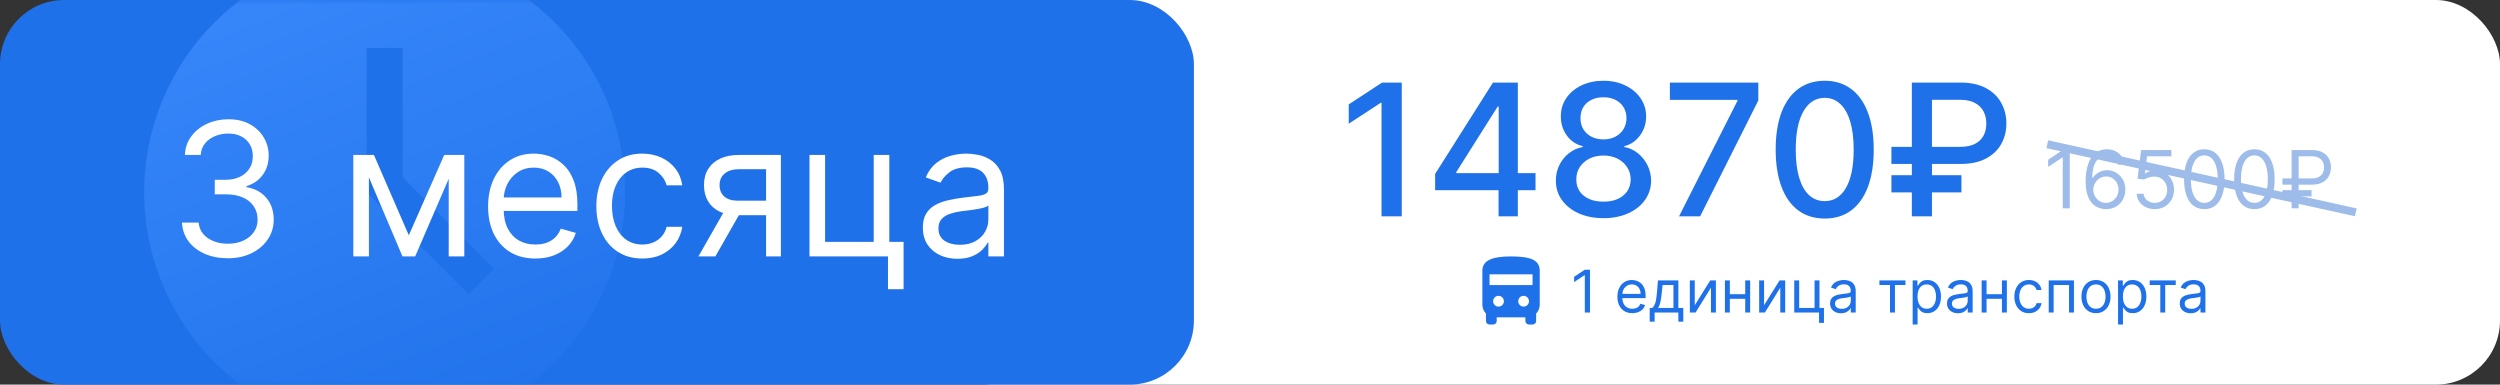 <?xml version="1.0" encoding="UTF-8"?> <svg xmlns="http://www.w3.org/2000/svg" width="312" height="48" viewBox="0 0 312 48" fill="none"><rect x="0" y="0" width="312" height="48" fill="#333333" stroke="none"/><rect x="116" width="196" height="48" rx="8" fill="white"></rect><rect width="149" height="48" rx="8" fill="#1F71EA"></rect><mask id="mask0_5447_55" style="mask-type:alpha" maskUnits="userSpaceOnUse" x="0" y="0" width="149" height="48"><rect width="149" height="48" rx="12" fill="#1F71EA"></rect></mask><g mask="url(#mask0_5447_55)"><path fill-rule="evenodd" clip-rule="evenodd" d="M50.25 22.14V6H45.75V24L58.479 36.729L61.659 33.549L50.25 22.14ZM48 54C31.431 54 18 40.569 18 24C18 7.431 31.431 -6 48 -6C64.569 -6 78 7.431 78 24C78 40.569 64.569 54 48 54Z" fill="url(#paint0_linear_5447_55)"></path></g><path d="M28.453 32.231C27.365 32.231 26.395 32.044 25.543 31.67C24.696 31.296 24.023 30.777 23.523 30.112C23.028 29.441 22.759 28.664 22.715 27.779H24.793C24.837 28.323 25.023 28.793 25.353 29.189C25.683 29.579 26.114 29.881 26.648 30.095C27.181 30.31 27.772 30.417 28.42 30.417C29.146 30.417 29.789 30.291 30.35 30.038C30.91 29.785 31.35 29.433 31.669 28.982C31.988 28.532 32.147 28.009 32.147 27.416C32.147 26.795 31.993 26.248 31.685 25.775C31.378 25.297 30.927 24.923 30.333 24.654C29.739 24.384 29.014 24.25 28.157 24.25H26.804V22.436H28.157C28.827 22.436 29.415 22.315 29.921 22.073C30.432 21.831 30.831 21.491 31.116 21.051C31.408 20.611 31.553 20.095 31.553 19.501C31.553 18.929 31.427 18.432 31.174 18.009C30.921 17.585 30.564 17.256 30.102 17.019C29.646 16.783 29.107 16.665 28.486 16.665C27.904 16.665 27.354 16.772 26.837 16.986C26.326 17.195 25.908 17.5 25.584 17.901C25.26 18.297 25.084 18.775 25.056 19.336H23.078C23.111 18.451 23.377 17.676 23.877 17.011C24.378 16.34 25.032 15.818 25.84 15.444C26.653 15.071 27.546 14.884 28.519 14.884C29.564 14.884 30.459 15.095 31.207 15.519C31.955 15.936 32.529 16.489 32.93 17.176C33.331 17.863 33.532 18.605 33.532 19.402C33.532 20.353 33.282 21.164 32.782 21.834C32.287 22.505 31.614 22.969 30.762 23.227V23.359C31.828 23.535 32.661 23.989 33.26 24.72C33.859 25.445 34.159 26.344 34.159 27.416C34.159 28.334 33.909 29.158 33.408 29.889C32.914 30.615 32.238 31.186 31.38 31.604C30.523 32.022 29.547 32.231 28.453 32.231ZM51.019 29.362L55.439 19.336H57.285L51.811 32H50.228L44.852 19.336H46.666L51.019 29.362ZM46.039 19.336V32H44.094V19.336H46.039ZM55.999 32V19.336H57.945V32H55.999ZM66.816 32.264C65.596 32.264 64.544 31.994 63.659 31.456C62.779 30.912 62.1 30.153 61.622 29.18C61.15 28.202 60.913 27.064 60.913 25.767C60.913 24.47 61.15 23.326 61.622 22.337C62.1 21.342 62.766 20.567 63.617 20.012C64.475 19.451 65.475 19.171 66.618 19.171C67.278 19.171 67.93 19.281 68.573 19.501C69.216 19.721 69.801 20.078 70.329 20.573C70.856 21.062 71.277 21.71 71.59 22.518C71.903 23.326 72.06 24.321 72.06 25.503V26.328H62.298V24.646H70.081C70.081 23.931 69.939 23.294 69.653 22.733C69.372 22.172 68.971 21.73 68.449 21.405C67.932 21.081 67.322 20.919 66.618 20.919C65.844 20.919 65.173 21.111 64.607 21.496C64.046 21.875 63.615 22.37 63.312 22.98C63.01 23.59 62.859 24.244 62.859 24.942V26.064C62.859 27.02 63.024 27.831 63.354 28.496C63.689 29.155 64.153 29.659 64.747 30.005C65.341 30.346 66.03 30.516 66.816 30.516C67.328 30.516 67.789 30.445 68.202 30.302C68.619 30.153 68.979 29.933 69.282 29.642C69.584 29.345 69.817 28.977 69.982 28.537L71.862 29.065C71.664 29.702 71.332 30.263 70.865 30.747C70.397 31.225 69.82 31.599 69.133 31.868C68.446 32.132 67.674 32.264 66.816 32.264ZM80.165 32.264C78.978 32.264 77.955 31.983 77.098 31.423C76.24 30.862 75.581 30.09 75.119 29.106C74.657 28.122 74.426 26.998 74.426 25.734C74.426 24.448 74.663 23.313 75.135 22.329C75.614 21.34 76.279 20.567 77.131 20.012C77.988 19.451 78.989 19.171 80.132 19.171C81.022 19.171 81.825 19.336 82.539 19.666C83.254 19.996 83.839 20.457 84.295 21.051C84.752 21.645 85.035 22.337 85.145 23.129H83.199C83.05 22.551 82.721 22.04 82.21 21.595C81.704 21.144 81.022 20.919 80.165 20.919C79.406 20.919 78.741 21.117 78.169 21.513C77.603 21.903 77.161 22.455 76.842 23.17C76.529 23.879 76.372 24.712 76.372 25.668C76.372 26.646 76.526 27.498 76.834 28.224C77.147 28.949 77.587 29.513 78.153 29.914C78.725 30.315 79.395 30.516 80.165 30.516C80.671 30.516 81.129 30.428 81.542 30.252C81.954 30.076 82.303 29.823 82.589 29.494C82.875 29.164 83.078 28.768 83.199 28.306H85.145C85.035 29.054 84.763 29.727 84.328 30.326C83.9 30.92 83.331 31.393 82.622 31.744C81.918 32.091 81.099 32.264 80.165 32.264ZM95.607 32V21.117H92.243C91.485 21.117 90.888 21.293 90.454 21.645C90.02 21.996 89.803 22.48 89.803 23.096C89.803 23.7 89.998 24.176 90.388 24.522C90.784 24.868 91.326 25.041 92.013 25.041H96.102V26.855H92.013C91.155 26.855 90.416 26.704 89.795 26.402C89.174 26.099 88.695 25.668 88.36 25.107C88.025 24.541 87.857 23.871 87.857 23.096C87.857 22.315 88.033 21.645 88.385 21.084C88.737 20.523 89.24 20.092 89.894 19.789C90.553 19.487 91.337 19.336 92.243 19.336H97.454V32H95.607ZM87.165 32L90.759 25.701H92.87L89.275 32H87.165ZM110.986 19.336V30.186H112.767V36.089H110.821V32H101.026V19.336H102.972V30.186H109.04V19.336H110.986ZM119.49 32.297C118.688 32.297 117.96 32.146 117.306 31.843C116.652 31.535 116.132 31.093 115.747 30.516C115.363 29.933 115.17 29.23 115.17 28.405C115.17 27.68 115.313 27.092 115.599 26.641C115.885 26.185 116.267 25.827 116.745 25.569C117.223 25.311 117.751 25.118 118.328 24.992C118.911 24.86 119.496 24.756 120.084 24.679C120.854 24.58 121.477 24.506 121.956 24.456C122.439 24.401 122.791 24.31 123.011 24.184C123.236 24.058 123.349 23.838 123.349 23.524V23.458C123.349 22.645 123.126 22.013 122.681 21.562C122.241 21.111 121.574 20.886 120.678 20.886C119.749 20.886 119.021 21.089 118.493 21.496C117.965 21.903 117.594 22.337 117.38 22.799L115.533 22.139C115.863 21.37 116.302 20.771 116.852 20.342C117.407 19.908 118.012 19.605 118.666 19.435C119.326 19.259 119.974 19.171 120.612 19.171C121.019 19.171 121.486 19.221 122.013 19.32C122.547 19.413 123.06 19.608 123.555 19.905C124.055 20.202 124.47 20.65 124.8 21.249C125.13 21.848 125.295 22.65 125.295 23.656V32H123.349V30.285H123.25C123.118 30.56 122.898 30.854 122.591 31.167C122.283 31.481 121.873 31.747 121.362 31.967C120.851 32.187 120.227 32.297 119.49 32.297ZM119.787 30.549C120.557 30.549 121.205 30.398 121.733 30.095C122.266 29.793 122.667 29.403 122.937 28.925C123.212 28.447 123.349 27.944 123.349 27.416V25.635C123.267 25.734 123.085 25.825 122.805 25.907C122.53 25.984 122.211 26.053 121.848 26.113C121.491 26.168 121.142 26.218 120.801 26.262C120.466 26.3 120.194 26.333 119.985 26.36C119.479 26.427 119.007 26.534 118.567 26.682C118.133 26.825 117.781 27.042 117.512 27.333C117.248 27.619 117.116 28.009 117.116 28.504C117.116 29.18 117.366 29.692 117.866 30.038C118.372 30.378 119.012 30.549 119.787 30.549Z" fill="white"></path><path d="M174.94 10.305V27H172.413V12.832H172.315L168.321 15.441V13.028L172.486 10.305H174.94ZM179.105 23.739V21.701L186.32 10.305H187.926V13.305H186.907L181.747 21.473V21.604H191.635V23.739H179.105ZM187.021 27V23.12L187.037 22.191V10.305H189.426V27H187.021ZM200.117 27.228C198.948 27.228 197.916 27.027 197.019 26.625C196.128 26.223 195.429 25.669 194.924 24.962C194.418 24.256 194.168 23.451 194.174 22.549C194.168 21.843 194.313 21.193 194.606 20.601C194.905 20.003 195.31 19.506 195.821 19.109C196.331 18.707 196.902 18.451 197.532 18.343V18.245C196.701 18.044 196.035 17.598 195.535 16.908C195.035 16.218 194.788 15.425 194.793 14.528C194.788 13.675 195.014 12.914 195.47 12.245C195.932 11.571 196.565 11.041 197.369 10.656C198.174 10.27 199.089 10.077 200.117 10.077C201.133 10.077 202.04 10.273 202.839 10.664C203.644 11.05 204.277 11.58 204.739 12.253C205.201 12.922 205.434 13.68 205.44 14.528C205.434 15.425 205.179 16.218 204.673 16.908C204.168 17.598 203.51 18.044 202.701 18.245V18.343C203.326 18.451 203.888 18.707 204.388 19.109C204.894 19.506 205.296 20.003 205.595 20.601C205.899 21.193 206.054 21.843 206.059 22.549C206.054 23.451 205.798 24.256 205.293 24.962C204.788 25.669 204.086 26.223 203.19 26.625C202.299 27.027 201.274 27.228 200.117 27.228ZM200.117 25.166C200.807 25.166 201.405 25.052 201.91 24.823C202.415 24.59 202.807 24.266 203.084 23.853C203.361 23.435 203.502 22.946 203.508 22.386C203.502 21.805 203.35 21.291 203.051 20.845C202.758 20.4 202.358 20.049 201.853 19.794C201.347 19.538 200.769 19.411 200.117 19.411C199.459 19.411 198.875 19.538 198.364 19.794C197.853 20.049 197.451 20.4 197.157 20.845C196.864 21.291 196.72 21.805 196.725 22.386C196.72 22.946 196.853 23.435 197.125 23.853C197.402 24.266 197.796 24.59 198.307 24.823C198.818 25.052 199.421 25.166 200.117 25.166ZM200.117 17.397C200.671 17.397 201.163 17.286 201.592 17.063C202.021 16.84 202.358 16.53 202.603 16.134C202.853 15.737 202.981 15.272 202.986 14.74C202.981 14.218 202.856 13.761 202.611 13.37C202.372 12.979 202.038 12.677 201.608 12.465C201.179 12.248 200.682 12.139 200.117 12.139C199.541 12.139 199.035 12.248 198.6 12.465C198.171 12.677 197.837 12.979 197.598 13.37C197.359 13.761 197.242 14.218 197.247 14.74C197.242 15.272 197.361 15.737 197.606 16.134C197.85 16.53 198.187 16.84 198.617 17.063C199.051 17.286 199.551 17.397 200.117 17.397ZM209.542 27L216.83 12.588V12.465H208.401V10.305H219.438V12.539L212.175 27H209.542ZM227.727 27.277C226.439 27.272 225.338 26.932 224.425 26.258C223.512 25.584 222.814 24.603 222.33 23.315C221.846 22.027 221.605 20.476 221.605 18.661C221.605 16.851 221.846 15.305 222.33 14.022C222.819 12.74 223.52 11.762 224.433 11.088C225.352 10.414 226.45 10.077 227.727 10.077C229.004 10.077 230.099 10.417 231.012 11.096C231.925 11.77 232.623 12.748 233.107 14.03C233.596 15.308 233.84 16.851 233.84 18.661C233.84 20.481 233.599 22.036 233.115 23.324C232.631 24.606 231.933 25.587 231.02 26.266C230.107 26.94 229.009 27.277 227.727 27.277ZM227.727 25.101C228.857 25.101 229.74 24.549 230.376 23.446C231.017 22.343 231.338 20.748 231.338 18.661C231.338 17.275 231.191 16.104 230.898 15.147C230.61 14.185 230.194 13.457 229.65 12.963C229.112 12.463 228.471 12.213 227.727 12.213C226.602 12.213 225.719 12.767 225.077 13.876C224.436 14.984 224.113 16.579 224.107 18.661C224.107 20.052 224.251 21.229 224.539 22.191C224.833 23.147 225.248 23.872 225.787 24.367C226.325 24.856 226.971 25.101 227.727 25.101ZM244.664 20.462H236.048V18.326H244.631C245.37 18.326 245.982 18.204 246.466 17.96C246.949 17.71 247.308 17.367 247.542 16.933C247.775 16.492 247.892 15.987 247.892 15.416C247.892 14.851 247.775 14.346 247.542 13.9C247.308 13.454 246.952 13.104 246.474 12.848C245.995 12.588 245.392 12.457 244.664 12.457H241.11V27H238.599V10.305H244.664C245.93 10.305 246.987 10.533 247.835 10.99C248.688 11.446 249.327 12.06 249.751 12.832C250.18 13.604 250.395 14.463 250.395 15.408C250.395 16.365 250.177 17.226 249.743 17.992C249.313 18.753 248.672 19.356 247.819 19.802C246.971 20.242 245.919 20.462 244.664 20.462ZM244.786 21.864V24.008H236.048V21.864H244.786Z" fill="#1F71EA"></path><path d="M258.31 18.727V26H257.429V19.651H257.386L255.611 20.829V19.935L257.429 18.727H258.31ZM262.816 26.099C262.518 26.095 262.219 26.038 261.921 25.929C261.623 25.82 261.351 25.637 261.104 25.379C260.858 25.118 260.661 24.767 260.511 24.324C260.362 23.879 260.288 23.32 260.288 22.648C260.288 22.004 260.348 21.433 260.469 20.936C260.589 20.437 260.765 20.016 260.994 19.675C261.224 19.332 261.501 19.072 261.825 18.894C262.152 18.717 262.52 18.628 262.93 18.628C263.337 18.628 263.699 18.709 264.016 18.873C264.336 19.034 264.596 19.259 264.798 19.548C264.999 19.836 265.129 20.169 265.188 20.546H264.322C264.241 20.219 264.085 19.948 263.853 19.732C263.621 19.517 263.313 19.409 262.93 19.409C262.366 19.409 261.922 19.654 261.598 20.144C261.276 20.634 261.114 21.322 261.112 22.207H261.168C261.301 22.006 261.458 21.834 261.641 21.692C261.825 21.548 262.029 21.437 262.251 21.359C262.474 21.28 262.71 21.241 262.958 21.241C263.375 21.241 263.756 21.346 264.102 21.554C264.447 21.76 264.724 22.045 264.933 22.41C265.141 22.772 265.245 23.188 265.245 23.656C265.245 24.106 265.144 24.518 264.943 24.892C264.742 25.264 264.459 25.56 264.094 25.78C263.732 25.998 263.306 26.104 262.816 26.099ZM262.816 25.318C263.114 25.318 263.382 25.244 263.619 25.095C263.858 24.945 264.046 24.745 264.183 24.494C264.323 24.243 264.393 23.964 264.393 23.656C264.393 23.356 264.325 23.082 264.19 22.836C264.058 22.587 263.874 22.39 263.64 22.243C263.408 22.096 263.143 22.023 262.844 22.023C262.62 22.023 262.41 22.068 262.216 22.158C262.022 22.245 261.851 22.366 261.705 22.52C261.56 22.674 261.446 22.85 261.364 23.049C261.281 23.245 261.239 23.453 261.239 23.671C261.239 23.959 261.307 24.229 261.442 24.48C261.579 24.731 261.766 24.933 262.003 25.087C262.242 25.241 262.513 25.318 262.816 25.318ZM268.914 26.099C268.498 26.099 268.122 26.017 267.789 25.851C267.455 25.685 267.187 25.458 266.986 25.169C266.785 24.88 266.675 24.551 266.656 24.182H267.508C267.541 24.511 267.69 24.783 267.955 24.999C268.223 25.212 268.543 25.318 268.914 25.318C269.213 25.318 269.478 25.248 269.71 25.109C269.944 24.969 270.128 24.777 270.26 24.533C270.395 24.287 270.463 24.009 270.463 23.699C270.463 23.382 270.393 23.099 270.253 22.85C270.116 22.599 269.926 22.401 269.685 22.257C269.443 22.113 269.168 22.039 268.857 22.037C268.635 22.035 268.406 22.069 268.172 22.14C267.938 22.209 267.745 22.297 267.593 22.406L266.769 22.307L267.21 18.727H270.988V19.509H267.948L267.693 21.653H267.735C267.884 21.535 268.071 21.437 268.296 21.359C268.521 21.28 268.756 21.241 268.999 21.241C269.445 21.241 269.841 21.348 270.189 21.561C270.539 21.772 270.814 22.061 271.013 22.428C271.214 22.794 271.315 23.213 271.315 23.685C271.315 24.149 271.211 24.563 271.002 24.928C270.796 25.29 270.512 25.576 270.15 25.787C269.788 25.995 269.376 26.099 268.914 26.099ZM275.098 26.099C274.563 26.099 274.107 25.954 273.73 25.663C273.354 25.369 273.066 24.944 272.868 24.388C272.669 23.829 272.569 23.154 272.569 22.364C272.569 21.578 272.669 20.907 272.868 20.35C273.069 19.791 273.358 19.365 273.734 19.072C274.113 18.776 274.567 18.628 275.098 18.628C275.628 18.628 276.081 18.776 276.458 19.072C276.837 19.365 277.125 19.791 277.324 20.35C277.525 20.907 277.626 21.578 277.626 22.364C277.626 23.154 277.527 23.829 277.328 24.388C277.129 24.944 276.841 25.369 276.465 25.663C276.088 25.954 275.633 26.099 275.098 26.099ZM275.098 25.318C275.628 25.318 276.04 25.062 276.333 24.551C276.627 24.04 276.774 23.311 276.774 22.364C276.774 21.734 276.706 21.198 276.571 20.755C276.439 20.312 276.247 19.975 275.996 19.743C275.748 19.511 275.448 19.395 275.098 19.395C274.572 19.395 274.161 19.654 273.865 20.173C273.569 20.689 273.422 21.419 273.422 22.364C273.422 22.993 273.488 23.528 273.62 23.969C273.753 24.409 273.944 24.744 274.192 24.974C274.443 25.203 274.745 25.318 275.098 25.318ZM281.348 26.099C280.813 26.099 280.357 25.954 279.98 25.663C279.604 25.369 279.316 24.944 279.118 24.388C278.919 23.829 278.819 23.154 278.819 22.364C278.819 21.578 278.919 20.907 279.118 20.35C279.319 19.791 279.608 19.365 279.984 19.072C280.363 18.776 280.817 18.628 281.348 18.628C281.878 18.628 282.331 18.776 282.708 19.072C283.087 19.365 283.375 19.791 283.574 20.35C283.775 20.907 283.876 21.578 283.876 22.364C283.876 23.154 283.777 23.829 283.578 24.388C283.379 24.944 283.091 25.369 282.715 25.663C282.338 25.954 281.883 26.099 281.348 26.099ZM281.348 25.318C281.878 25.318 282.29 25.062 282.583 24.551C282.877 24.04 283.024 23.311 283.024 22.364C283.024 21.734 282.956 21.198 282.821 20.755C282.689 20.312 282.497 19.975 282.246 19.743C281.998 19.511 281.698 19.395 281.348 19.395C280.822 19.395 280.411 19.654 280.115 20.173C279.819 20.689 279.672 21.419 279.672 22.364C279.672 22.993 279.738 23.528 279.87 23.969C280.003 24.409 280.194 24.744 280.442 24.974C280.693 25.203 280.995 25.318 281.348 25.318ZM288.535 23.046H284.842V22.264H288.535C288.876 22.264 289.158 22.205 289.38 22.087C289.603 21.966 289.769 21.803 289.877 21.597C289.986 21.388 290.041 21.151 290.041 20.886C290.041 20.621 289.986 20.386 289.877 20.18C289.769 19.971 289.603 19.808 289.38 19.69C289.158 19.569 288.876 19.509 288.535 19.509H286.873V26H285.993V18.727H288.535C289.075 18.727 289.52 18.826 289.87 19.022C290.221 19.218 290.481 19.48 290.652 19.807C290.822 20.134 290.907 20.493 290.907 20.886C290.907 21.279 290.822 21.639 290.652 21.966C290.481 22.293 290.221 22.554 289.87 22.751C289.52 22.947 289.075 23.046 288.535 23.046ZM288.478 23.727V24.509H284.842V23.727H288.478Z" fill="#9EBCE9"></path><path d="M255.5 18L294 26.5" stroke="#9EBCE9"></path><path d="M198.429 33.662V39H197.783V34.34H197.751L196.448 35.205V34.548L197.783 33.662H198.429ZM203.717 39.083C203.332 39.083 202.999 38.998 202.719 38.828C202.441 38.656 202.227 38.416 202.075 38.109C201.926 37.799 201.851 37.44 201.851 37.03C201.851 36.62 201.926 36.258 202.075 35.945C202.227 35.631 202.437 35.386 202.706 35.21C202.977 35.033 203.293 34.944 203.655 34.944C203.863 34.944 204.069 34.979 204.273 35.049C204.476 35.118 204.661 35.231 204.828 35.388C204.994 35.542 205.127 35.747 205.226 36.003C205.325 36.258 205.375 36.573 205.375 36.946V37.207H202.289V36.675H204.749C204.749 36.449 204.704 36.248 204.614 36.071C204.525 35.893 204.398 35.753 204.233 35.651C204.07 35.548 203.877 35.497 203.655 35.497C203.41 35.497 203.198 35.558 203.019 35.679C202.842 35.799 202.705 35.956 202.61 36.149C202.514 36.342 202.466 36.548 202.466 36.769V37.123C202.466 37.426 202.518 37.682 202.623 37.892C202.729 38.101 202.876 38.26 203.063 38.369C203.251 38.477 203.469 38.531 203.717 38.531C203.879 38.531 204.025 38.508 204.155 38.463C204.287 38.416 204.401 38.347 204.497 38.255C204.592 38.161 204.666 38.044 204.718 37.905L205.312 38.072C205.25 38.274 205.145 38.451 204.997 38.604C204.849 38.755 204.667 38.873 204.45 38.958C204.233 39.042 203.988 39.083 203.717 39.083ZM205.883 40.147V38.427H206.217C206.299 38.342 206.369 38.249 206.428 38.15C206.487 38.051 206.538 37.934 206.582 37.798C206.627 37.661 206.665 37.494 206.696 37.298C206.728 37.1 206.755 36.861 206.78 36.581L206.915 34.997H209.459V38.427H210.074V40.147H209.459V39H206.498V40.147H205.883ZM206.915 38.427H208.844V35.57H207.489L207.384 36.581C207.341 37 207.287 37.366 207.223 37.679C207.159 37.991 207.056 38.241 206.915 38.427ZM211.506 38.093L213.434 34.997H214.143V39H213.528V35.904L211.61 39H210.891V34.997H211.506V38.093ZM217.949 36.717V37.29H215.739V36.717H217.949ZM215.885 34.997V39H215.27V34.997H215.885ZM218.418 34.997V39H217.803V34.997H218.418ZM220.157 38.093L222.086 34.997H222.794V39H222.179V35.904L220.261 39H219.542V34.997H220.157V38.093ZM227.07 34.997V38.427H227.632V40.293H227.017V39H223.921V34.997H224.536V38.427H226.454V34.997H227.07ZM229.758 39.094C229.504 39.094 229.274 39.046 229.067 38.95C228.86 38.853 228.696 38.713 228.575 38.531C228.453 38.347 228.392 38.124 228.392 37.864C228.392 37.634 228.437 37.448 228.528 37.306C228.618 37.162 228.739 37.049 228.89 36.967C229.041 36.885 229.208 36.825 229.39 36.785C229.575 36.743 229.76 36.71 229.946 36.686C230.189 36.654 230.386 36.631 230.537 36.615C230.69 36.598 230.801 36.569 230.871 36.529C230.942 36.489 230.978 36.42 230.978 36.321V36.3C230.978 36.043 230.907 35.843 230.767 35.7C230.628 35.558 230.416 35.487 230.133 35.487C229.84 35.487 229.609 35.551 229.443 35.679C229.276 35.808 229.158 35.945 229.091 36.091L228.507 35.883C228.611 35.64 228.75 35.45 228.924 35.315C229.099 35.177 229.291 35.082 229.497 35.028C229.706 34.972 229.911 34.944 230.112 34.944C230.241 34.944 230.389 34.96 230.555 34.992C230.724 35.021 230.886 35.083 231.043 35.176C231.201 35.27 231.332 35.412 231.436 35.601C231.541 35.791 231.593 36.044 231.593 36.362V39H230.978V38.458H230.946C230.905 38.545 230.835 38.638 230.738 38.737C230.641 38.836 230.511 38.92 230.35 38.99C230.188 39.059 229.991 39.094 229.758 39.094ZM229.852 38.541C230.095 38.541 230.3 38.493 230.467 38.398C230.635 38.302 230.762 38.179 230.847 38.028C230.934 37.877 230.978 37.718 230.978 37.551V36.988C230.952 37.019 230.894 37.048 230.806 37.074C230.719 37.098 230.618 37.12 230.503 37.139C230.39 37.156 230.28 37.172 230.172 37.186C230.066 37.198 229.98 37.209 229.914 37.217C229.754 37.238 229.605 37.272 229.466 37.319C229.329 37.364 229.218 37.433 229.132 37.525C229.049 37.615 229.007 37.739 229.007 37.895C229.007 38.109 229.086 38.27 229.244 38.38C229.404 38.487 229.607 38.541 229.852 38.541ZM234.55 35.57V34.997H237.803V35.57H236.489V39H235.874V35.57H234.55ZM238.7 40.501V34.997H239.295V35.633H239.368C239.413 35.563 239.475 35.474 239.555 35.367C239.637 35.257 239.753 35.16 239.904 35.075C240.057 34.988 240.264 34.944 240.525 34.944C240.862 34.944 241.159 35.029 241.416 35.197C241.673 35.366 241.874 35.605 242.018 35.914C242.162 36.223 242.234 36.588 242.234 37.009C242.234 37.433 242.162 37.8 242.018 38.111C241.874 38.42 241.674 38.66 241.419 38.831C241.163 38.999 240.869 39.083 240.535 39.083C240.278 39.083 240.072 39.041 239.917 38.956C239.763 38.869 239.644 38.771 239.56 38.661C239.477 38.55 239.413 38.458 239.368 38.385H239.315V40.501H238.7ZM239.305 36.998C239.305 37.301 239.349 37.567 239.438 37.798C239.527 38.028 239.656 38.208 239.826 38.338C239.997 38.467 240.205 38.531 240.452 38.531C240.709 38.531 240.924 38.463 241.096 38.328C241.269 38.19 241.4 38.006 241.486 37.775C241.575 37.542 241.619 37.283 241.619 36.998C241.619 36.717 241.576 36.463 241.489 36.237C241.404 36.01 241.274 35.83 241.101 35.698C240.929 35.564 240.712 35.497 240.452 35.497C240.202 35.497 239.991 35.56 239.821 35.687C239.651 35.812 239.522 35.988 239.435 36.214C239.348 36.438 239.305 36.7 239.305 36.998ZM244.351 39.094C244.097 39.094 243.867 39.046 243.66 38.95C243.453 38.853 243.289 38.713 243.168 38.531C243.046 38.347 242.985 38.124 242.985 37.864C242.985 37.634 243.03 37.448 243.121 37.306C243.211 37.162 243.332 37.049 243.483 36.967C243.634 36.885 243.801 36.825 243.983 36.785C244.168 36.743 244.353 36.71 244.538 36.686C244.782 36.654 244.979 36.631 245.13 36.615C245.283 36.598 245.394 36.569 245.464 36.529C245.535 36.489 245.571 36.42 245.571 36.321V36.3C245.571 36.043 245.5 35.843 245.359 35.7C245.22 35.558 245.009 35.487 244.726 35.487C244.433 35.487 244.202 35.551 244.035 35.679C243.869 35.808 243.751 35.945 243.684 36.091L243.1 35.883C243.204 35.64 243.343 35.45 243.517 35.315C243.692 35.177 243.883 35.082 244.09 35.028C244.299 34.972 244.504 34.944 244.705 34.944C244.834 34.944 244.982 34.96 245.148 34.992C245.317 35.021 245.479 35.083 245.636 35.176C245.794 35.27 245.925 35.412 246.029 35.601C246.134 35.791 246.186 36.044 246.186 36.362V39H245.571V38.458H245.539C245.498 38.545 245.428 38.638 245.331 38.737C245.234 38.836 245.104 38.92 244.942 38.99C244.781 39.059 244.584 39.094 244.351 39.094ZM244.445 38.541C244.688 38.541 244.893 38.493 245.06 38.398C245.228 38.302 245.355 38.179 245.44 38.028C245.527 37.877 245.571 37.718 245.571 37.551V36.988C245.545 37.019 245.487 37.048 245.399 37.074C245.312 37.098 245.211 37.12 245.096 37.139C244.983 37.156 244.873 37.172 244.765 37.186C244.659 37.198 244.573 37.209 244.507 37.217C244.347 37.238 244.198 37.272 244.059 37.319C243.922 37.364 243.81 37.433 243.725 37.525C243.642 37.615 243.6 37.739 243.6 37.895C243.6 38.109 243.679 38.27 243.837 38.38C243.997 38.487 244.2 38.541 244.445 38.541ZM249.988 36.717V37.29H247.778V36.717H249.988ZM247.923 34.997V39H247.308V34.997H247.923ZM250.457 34.997V39H249.842V34.997H250.457ZM253.207 39.083C252.831 39.083 252.508 38.995 252.237 38.818C251.966 38.64 251.757 38.396 251.611 38.085C251.465 37.774 251.393 37.419 251.393 37.019C251.393 36.613 251.467 36.254 251.617 35.943C251.768 35.63 251.978 35.386 252.247 35.21C252.518 35.033 252.835 34.944 253.196 34.944C253.478 34.944 253.731 34.997 253.957 35.101C254.183 35.205 254.368 35.351 254.512 35.539C254.657 35.726 254.746 35.945 254.781 36.196H254.166C254.119 36.013 254.014 35.852 253.853 35.711C253.693 35.568 253.478 35.497 253.207 35.497C252.967 35.497 252.756 35.56 252.576 35.685C252.397 35.808 252.257 35.983 252.156 36.209C252.057 36.433 252.008 36.696 252.008 36.998C252.008 37.308 252.056 37.577 252.154 37.806C252.253 38.036 252.392 38.214 252.571 38.341C252.751 38.467 252.963 38.531 253.207 38.531C253.366 38.531 253.511 38.503 253.642 38.447C253.772 38.392 253.882 38.312 253.973 38.208C254.063 38.103 254.127 37.978 254.166 37.832H254.781C254.746 38.069 254.66 38.282 254.523 38.471C254.387 38.659 254.207 38.808 253.983 38.919C253.761 39.029 253.502 39.083 253.207 39.083ZM255.68 39V34.997H258.828V39H258.213V35.57H256.295V39H255.68ZM261.578 39.083C261.217 39.083 260.9 38.997 260.627 38.825C260.356 38.653 260.144 38.413 259.991 38.103C259.84 37.794 259.764 37.433 259.764 37.019C259.764 36.602 259.84 36.238 259.991 35.927C260.144 35.616 260.356 35.375 260.627 35.203C260.9 35.031 261.217 34.944 261.578 34.944C261.939 34.944 262.256 35.031 262.527 35.203C262.8 35.375 263.012 35.616 263.163 35.927C263.316 36.238 263.392 36.602 263.392 37.019C263.392 37.433 263.316 37.794 263.163 38.103C263.012 38.413 262.8 38.653 262.527 38.825C262.256 38.997 261.939 39.083 261.578 39.083ZM261.578 38.531C261.853 38.531 262.079 38.461 262.256 38.32C262.433 38.179 262.564 37.994 262.649 37.765C262.734 37.535 262.777 37.287 262.777 37.019C262.777 36.752 262.734 36.502 262.649 36.271C262.564 36.04 262.433 35.853 262.256 35.711C262.079 35.568 261.853 35.497 261.578 35.497C261.304 35.497 261.078 35.568 260.9 35.711C260.723 35.853 260.592 36.04 260.507 36.271C260.422 36.502 260.379 36.752 260.379 37.019C260.379 37.287 260.422 37.535 260.507 37.765C260.592 37.994 260.723 38.179 260.9 38.32C261.078 38.461 261.304 38.531 261.578 38.531ZM264.331 40.501V34.997H264.925V35.633H264.998C265.043 35.563 265.106 35.474 265.186 35.367C265.268 35.257 265.384 35.16 265.535 35.075C265.688 34.988 265.895 34.944 266.155 34.944C266.493 34.944 266.79 35.029 267.047 35.197C267.304 35.366 267.505 35.605 267.649 35.914C267.793 36.223 267.865 36.588 267.865 37.009C267.865 37.433 267.793 37.8 267.649 38.111C267.505 38.42 267.305 38.66 267.049 38.831C266.794 38.999 266.5 39.083 266.166 39.083C265.909 39.083 265.703 39.041 265.548 38.956C265.394 38.869 265.275 38.771 265.191 38.661C265.108 38.55 265.043 38.458 264.998 38.385H264.946V40.501H264.331ZM264.936 36.998C264.936 37.301 264.98 37.567 265.069 37.798C265.157 38.028 265.287 38.208 265.457 38.338C265.627 38.467 265.836 38.531 266.082 38.531C266.34 38.531 266.554 38.463 266.726 38.328C266.9 38.19 267.03 38.006 267.117 37.775C267.206 37.542 267.25 37.283 267.25 36.998C267.25 36.717 267.207 36.463 267.12 36.237C267.035 36.01 266.905 35.83 266.731 35.698C266.559 35.564 266.343 35.497 266.082 35.497C265.832 35.497 265.622 35.56 265.452 35.687C265.281 35.812 265.153 35.988 265.066 36.214C264.979 36.438 264.936 36.7 264.936 36.998ZM268.28 35.57V34.997H271.533V35.57H270.219V39H269.604V35.57H268.28ZM273.4 39.094C273.147 39.094 272.917 39.046 272.71 38.95C272.503 38.853 272.339 38.713 272.217 38.531C272.096 38.347 272.035 38.124 272.035 37.864C272.035 37.634 272.08 37.448 272.17 37.306C272.261 37.162 272.381 37.049 272.533 36.967C272.684 36.885 272.85 36.825 273.033 36.785C273.217 36.743 273.402 36.71 273.588 36.686C273.831 36.654 274.029 36.631 274.18 36.615C274.333 36.598 274.444 36.569 274.513 36.529C274.585 36.489 274.62 36.42 274.62 36.321V36.3C274.62 36.043 274.55 35.843 274.409 35.7C274.27 35.558 274.059 35.487 273.776 35.487C273.482 35.487 273.252 35.551 273.085 35.679C272.918 35.808 272.801 35.945 272.733 36.091L272.149 35.883C272.254 35.64 272.393 35.45 272.566 35.315C272.742 35.177 272.933 35.082 273.14 35.028C273.348 34.972 273.553 34.944 273.755 34.944C273.883 34.944 274.031 34.96 274.198 34.992C274.367 35.021 274.529 35.083 274.685 35.176C274.843 35.27 274.975 35.412 275.079 35.601C275.183 35.791 275.235 36.044 275.235 36.362V39H274.62V38.458H274.589C274.547 38.545 274.478 38.638 274.38 38.737C274.283 38.836 274.154 38.92 273.992 38.99C273.83 39.059 273.633 39.094 273.4 39.094ZM273.494 38.541C273.738 38.541 273.943 38.493 274.109 38.398C274.278 38.302 274.405 38.179 274.49 38.028C274.577 37.877 274.62 37.718 274.62 37.551V36.988C274.594 37.019 274.537 37.048 274.448 37.074C274.361 37.098 274.261 37.12 274.146 37.139C274.033 37.156 273.923 37.172 273.815 37.186C273.709 37.198 273.623 37.209 273.557 37.217C273.397 37.238 273.248 37.272 273.109 37.319C272.971 37.364 272.86 37.433 272.775 37.525C272.692 37.615 272.65 37.739 272.65 37.895C272.65 38.109 272.729 38.27 272.887 38.38C273.047 38.487 273.249 38.541 273.494 38.541Z" fill="#1F71EA"></path><path d="M185.895 40.5C185.768 40.5 185.662 40.457 185.576 40.371C185.491 40.285 185.448 40.179 185.447 40.053V39.136C185.313 38.986 185.205 38.821 185.123 38.638C185.041 38.456 185 38.256 185 38.039V33.789C185 33.171 185.287 32.718 185.861 32.431C186.435 32.144 187.341 32 188.579 32C189.861 32 190.779 32.138 191.33 32.414C191.882 32.69 192.158 33.148 192.158 33.789V38.039C192.158 38.256 192.117 38.455 192.035 38.638C191.953 38.821 191.845 38.987 191.711 39.136V40.053C191.711 40.179 191.668 40.286 191.582 40.372C191.496 40.458 191.39 40.5 191.263 40.5H190.816C190.689 40.5 190.583 40.457 190.497 40.371C190.412 40.285 190.369 40.179 190.368 40.053V39.605H186.789V40.053C186.789 40.179 186.747 40.286 186.661 40.372C186.575 40.458 186.469 40.5 186.342 40.5H185.895ZM185.895 35.579H191.263V34.237H185.895V35.579ZM187.013 38.263C187.2 38.263 187.358 38.198 187.489 38.068C187.619 37.937 187.685 37.779 187.684 37.592C187.684 37.405 187.619 37.247 187.489 37.117C187.359 36.987 187.2 36.922 187.013 36.921C186.826 36.92 186.668 36.986 186.538 37.117C186.408 37.248 186.343 37.407 186.342 37.592C186.341 37.778 186.407 37.936 186.538 38.068C186.67 38.199 186.828 38.264 187.013 38.263ZM190.145 38.263C190.331 38.263 190.49 38.198 190.62 38.068C190.751 37.937 190.816 37.779 190.816 37.592C190.815 37.405 190.75 37.247 190.62 37.117C190.49 36.987 190.332 36.922 190.145 36.921C189.958 36.92 189.799 36.986 189.67 37.117C189.54 37.248 189.475 37.407 189.474 37.592C189.473 37.778 189.538 37.936 189.67 38.068C189.801 38.199 189.96 38.264 190.145 38.263Z" fill="#1F71EA"></path><defs><linearGradient id="paint0_linear_5447_55" x1="38" y1="-1" x2="62" y2="59.5" gradientUnits="userSpaceOnUse"><stop stop-color="#3685F9"></stop><stop offset="1" stop-color="#1F71EA"></stop></linearGradient></defs></svg> 